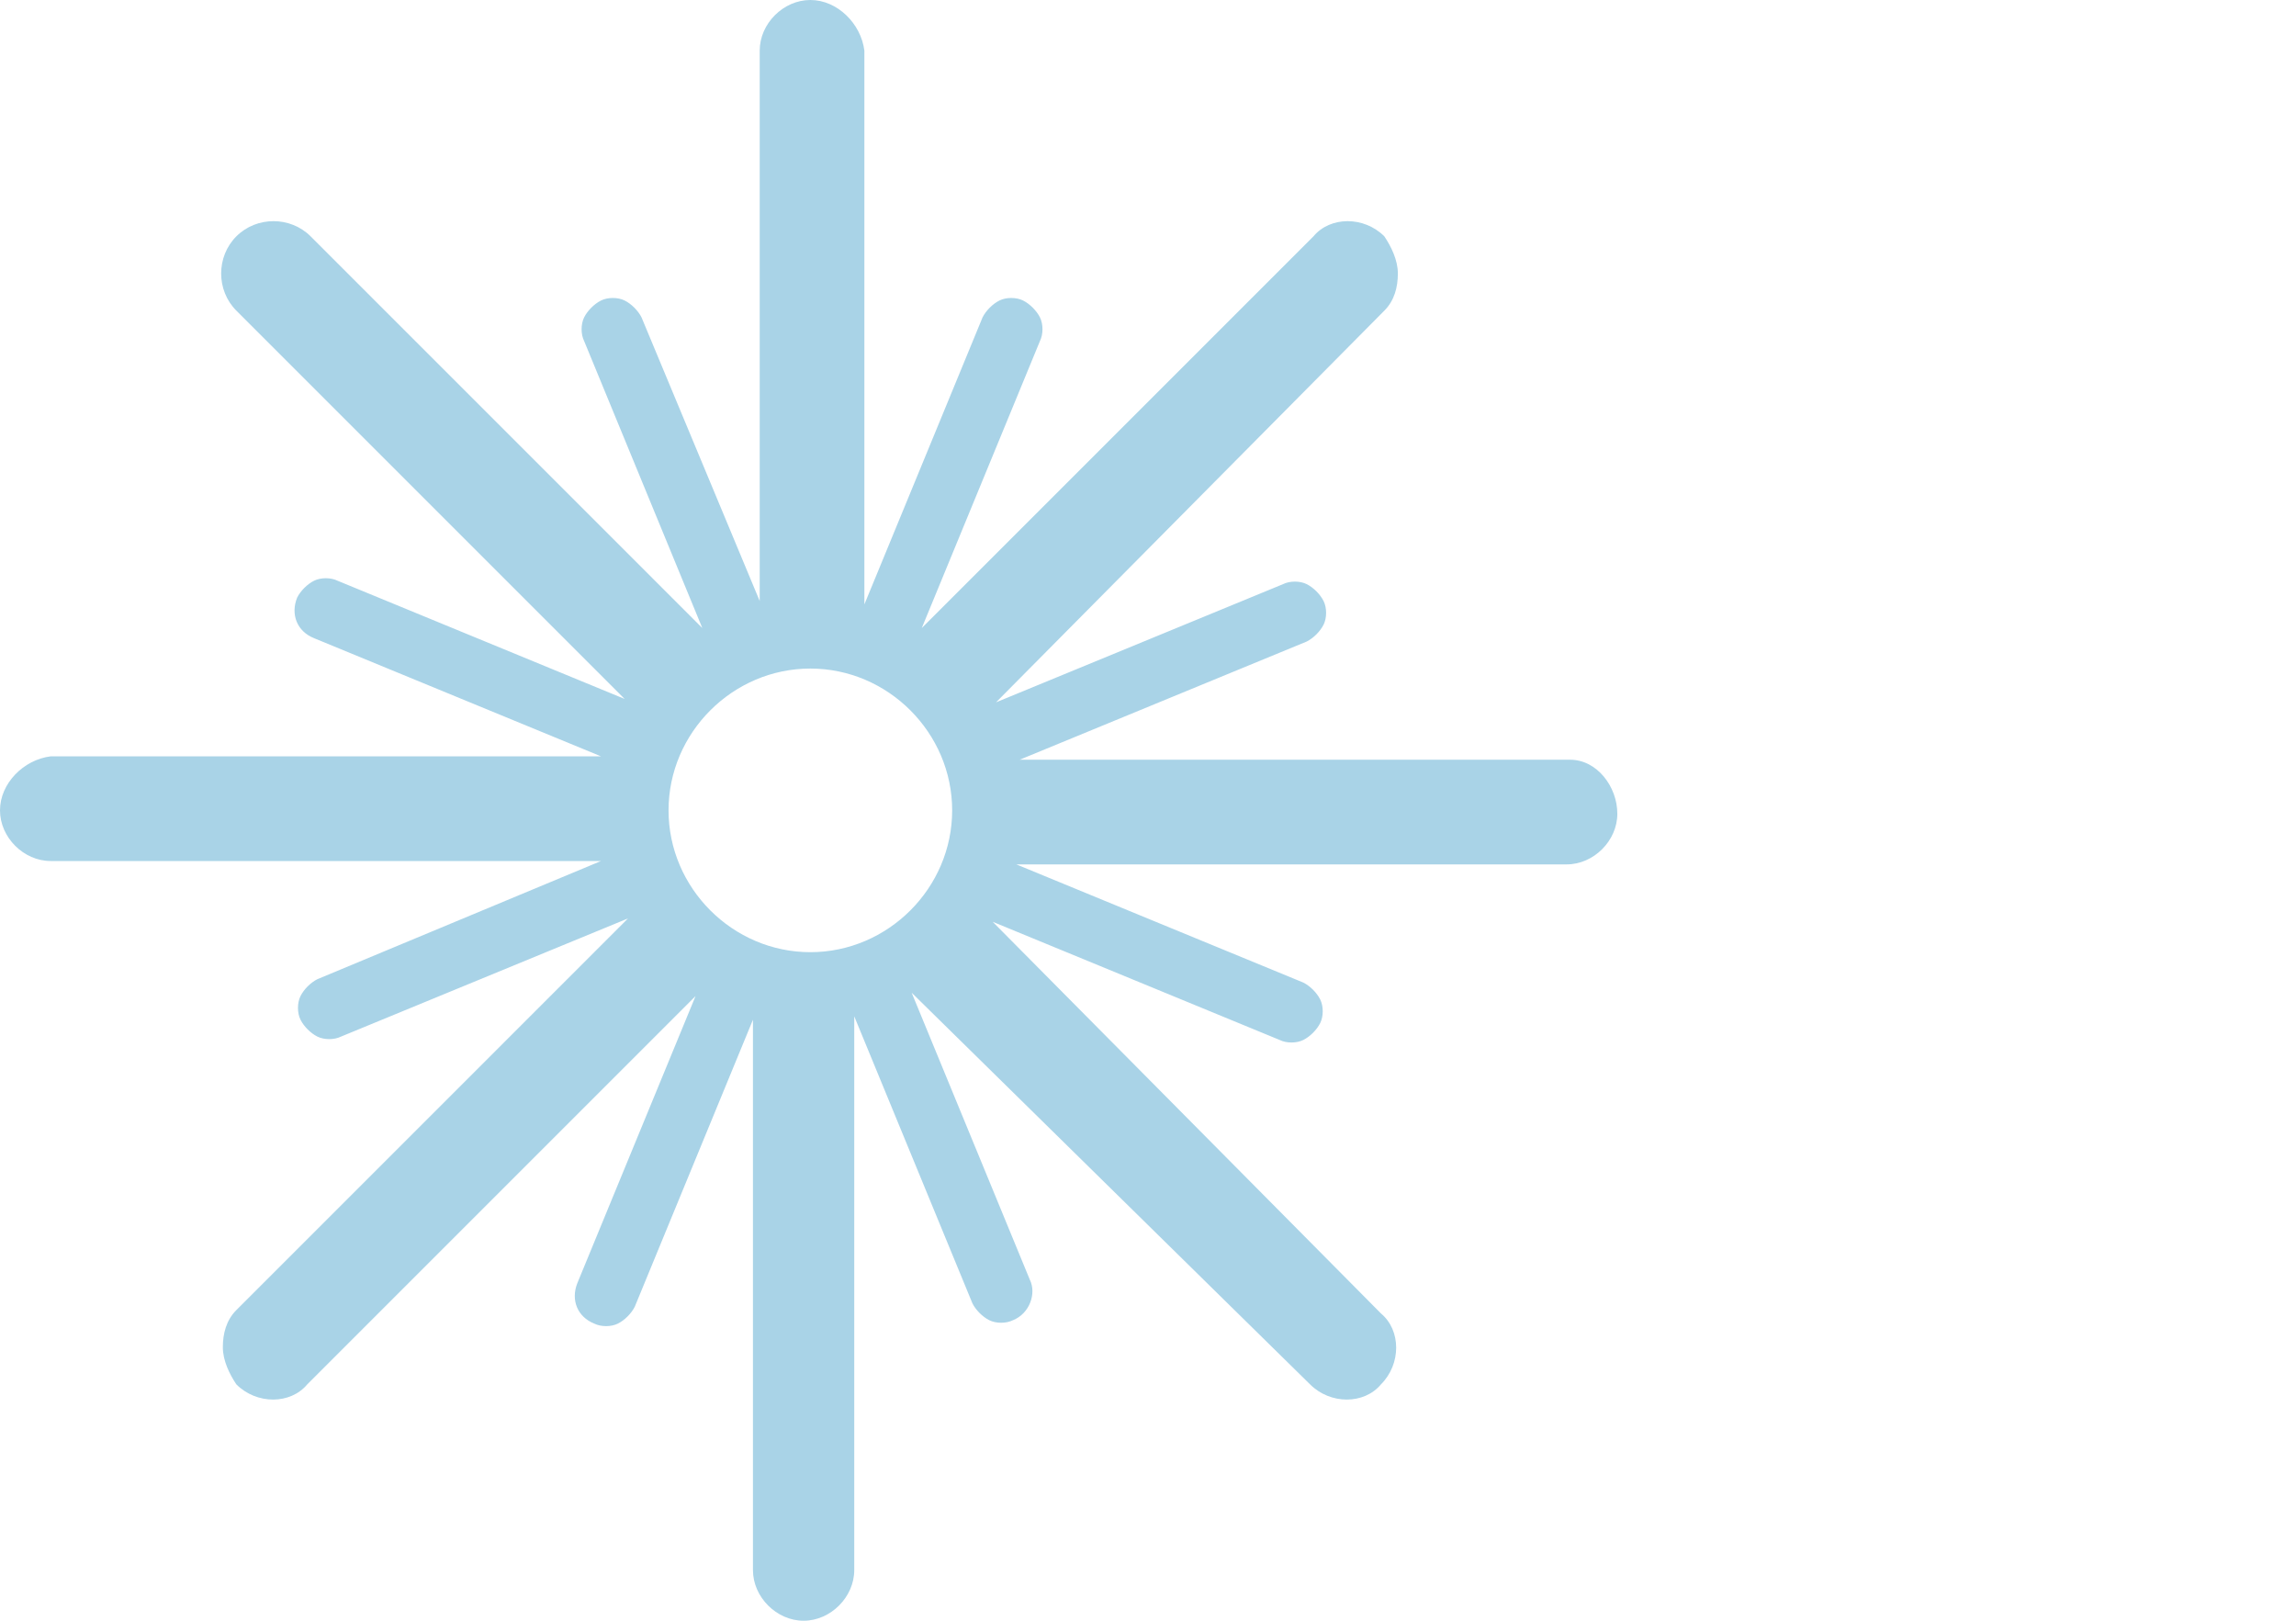 <?xml version="1.0" encoding="UTF-8"?> <!-- Generator: Adobe Illustrator 23.1.1, SVG Export Plug-In . SVG Version: 6.00 Build 0) --> <svg xmlns="http://www.w3.org/2000/svg" xmlns:xlink="http://www.w3.org/1999/xlink" version="1.1" id="Layer_1" x="0px" y="0px" viewBox="0 0 68 48" style="enable-background:new 0 0 68 48;" xml:space="preserve"> <style type="text/css"> .st0{fill:#CA4F24;} .st1{fill:#A9D3E7;} </style> <g> <path class="st0" d="M3946.2,1854.1c-1.1,0-2.1,0.3-2.9,0.9l-12.5,8.7c-2.1,1.5-3.4,3.9-3.4,6.5c0,4.3,3.5,7.9,7.9,7.9 c2.6,0,5-1.3,6.5-3.4l8.7-12.5c0.6-0.9,0.9-1.9,0.9-2.9C3951.3,1856.4,3949,1854.1,3946.2,1854.1z M3949.3,1861.4L3949.3,1861.4 l-8.7,12.5c-1.2,1.7-3.2,2.8-5.3,2.8c-3.6,0-6.5-2.9-6.5-6.5c0-2.1,1-4.1,2.8-5.3l12.5-8.7c0.6-0.4,1.4-0.7,2.1-0.7 c2.1,0,3.8,1.7,3.8,3.8C3950,1860,3949.7,1860.7,3949.3,1861.4z"></path> <path class="st0" d="M3946.2,1857.3c-1,0-1.9,0.8-1.9,1.9s0.8,1.9,1.9,1.9s1.9-0.8,1.9-1.9S3947.2,1857.3,3946.2,1857.3z M3946.2,1860.1c-0.5,0-0.9-0.4-0.9-0.9s0.4-0.9,0.9-0.9s0.9,0.4,0.9,0.9C3947,1859.7,3946.7,1860.1,3946.2,1860.1z"></path> <path class="st0" d="M3935.3,1865.4c-2.6,0-4.8,2.1-4.8,4.8c0,2.6,2.1,4.8,4.8,4.8s4.8-2.1,4.8-4.8 C3940,1867.5,3937.9,1865.4,3935.3,1865.4z M3935.3,1873.6c-1.9,0-3.4-1.5-3.4-3.4s1.5-3.4,3.4-3.4s3.4,1.5,3.4,3.4 S3937.1,1873.6,3935.3,1873.6z"></path> <rect x="3934.3" y="1869.3" class="st0" width="1.8" height="1.8"></rect> </g> <path class="st1" d="M46.5,22.5H30.2l8.5-3.5c0.2-0.1,0.4-0.3,0.5-0.5c0.1-0.2,0.1-0.5,0-0.7c-0.1-0.2-0.3-0.4-0.5-0.5 c-0.2-0.1-0.5-0.1-0.7,0l-8.5,3.5L41,9.2c0.3-0.3,0.4-0.7,0.4-1.1c0-0.4-0.2-0.8-0.4-1.1c-0.6-0.6-1.6-0.6-2.1,0L27.3,18.6l3.5-8.5 c0.1-0.2,0.1-0.5,0-0.7c-0.1-0.2-0.3-0.4-0.5-0.5c-0.2-0.1-0.5-0.1-0.7,0c-0.2,0.1-0.4,0.3-0.5,0.5l-3.5,8.5V1.5 C25.5,0.7,24.8,0,24,0s-1.5,0.7-1.5,1.5v16.3L19,9.4c-0.1-0.2-0.3-0.4-0.5-0.5c-0.2-0.1-0.5-0.1-0.7,0c-0.2,0.1-0.4,0.3-0.5,0.5 c-0.1,0.2-0.1,0.5,0,0.7l3.5,8.5L9.2,7C8.6,6.4,7.6,6.4,7,7C6.4,7.6,6.4,8.6,7,9.2l11.5,11.5l-8.5-3.5c-0.2-0.1-0.5-0.1-0.7,0 c-0.2,0.1-0.4,0.3-0.5,0.5c-0.2,0.5,0,1,0.5,1.2l8.5,3.5H1.5C0.7,22.5,0,23.2,0,24s0.7,1.5,1.5,1.5h16.3L9.4,29 c-0.2,0.1-0.4,0.3-0.5,0.5c-0.1,0.2-0.1,0.5,0,0.7c0.1,0.2,0.3,0.4,0.5,0.5c0.2,0.1,0.5,0.1,0.7,0l8.5-3.5L7,38.8 c-0.3,0.3-0.4,0.7-0.4,1.1c0,0.4,0.2,0.8,0.4,1.1c0.6,0.6,1.6,0.6,2.1,0l11.5-11.5l-3.5,8.5c-0.2,0.5,0,1,0.5,1.2 c0.2,0.1,0.5,0.1,0.7,0c0.2-0.1,0.4-0.3,0.5-0.5l3.5-8.5v16.3c0,0.8,0.7,1.5,1.5,1.5s1.5-0.7,1.5-1.5V30.1l3.5,8.5 c0.1,0.2,0.3,0.4,0.5,0.5c0.2,0.1,0.5,0.1,0.7,0c0.5-0.2,0.7-0.8,0.5-1.2l-3.5-8.5L38.8,41c0.6,0.6,1.6,0.6,2.1,0 c0.6-0.6,0.6-1.6,0-2.1L29.4,27.3l8.5,3.5c0.2,0.1,0.5,0.1,0.7,0c0.2-0.1,0.4-0.3,0.5-0.5c0.1-0.2,0.1-0.5,0-0.7 c-0.1-0.2-0.3-0.4-0.5-0.5l-8.5-3.5h16.3c0.8,0,1.5-0.7,1.5-1.5S47.3,22.5,46.5,22.5z M24,28.2c-2.3,0-4.2-1.9-4.2-4.2 c0-2.3,1.9-4.2,4.2-4.2s4.2,1.9,4.2,4.2C28.2,26.3,26.3,28.2,24,28.2z"></path> </svg> 